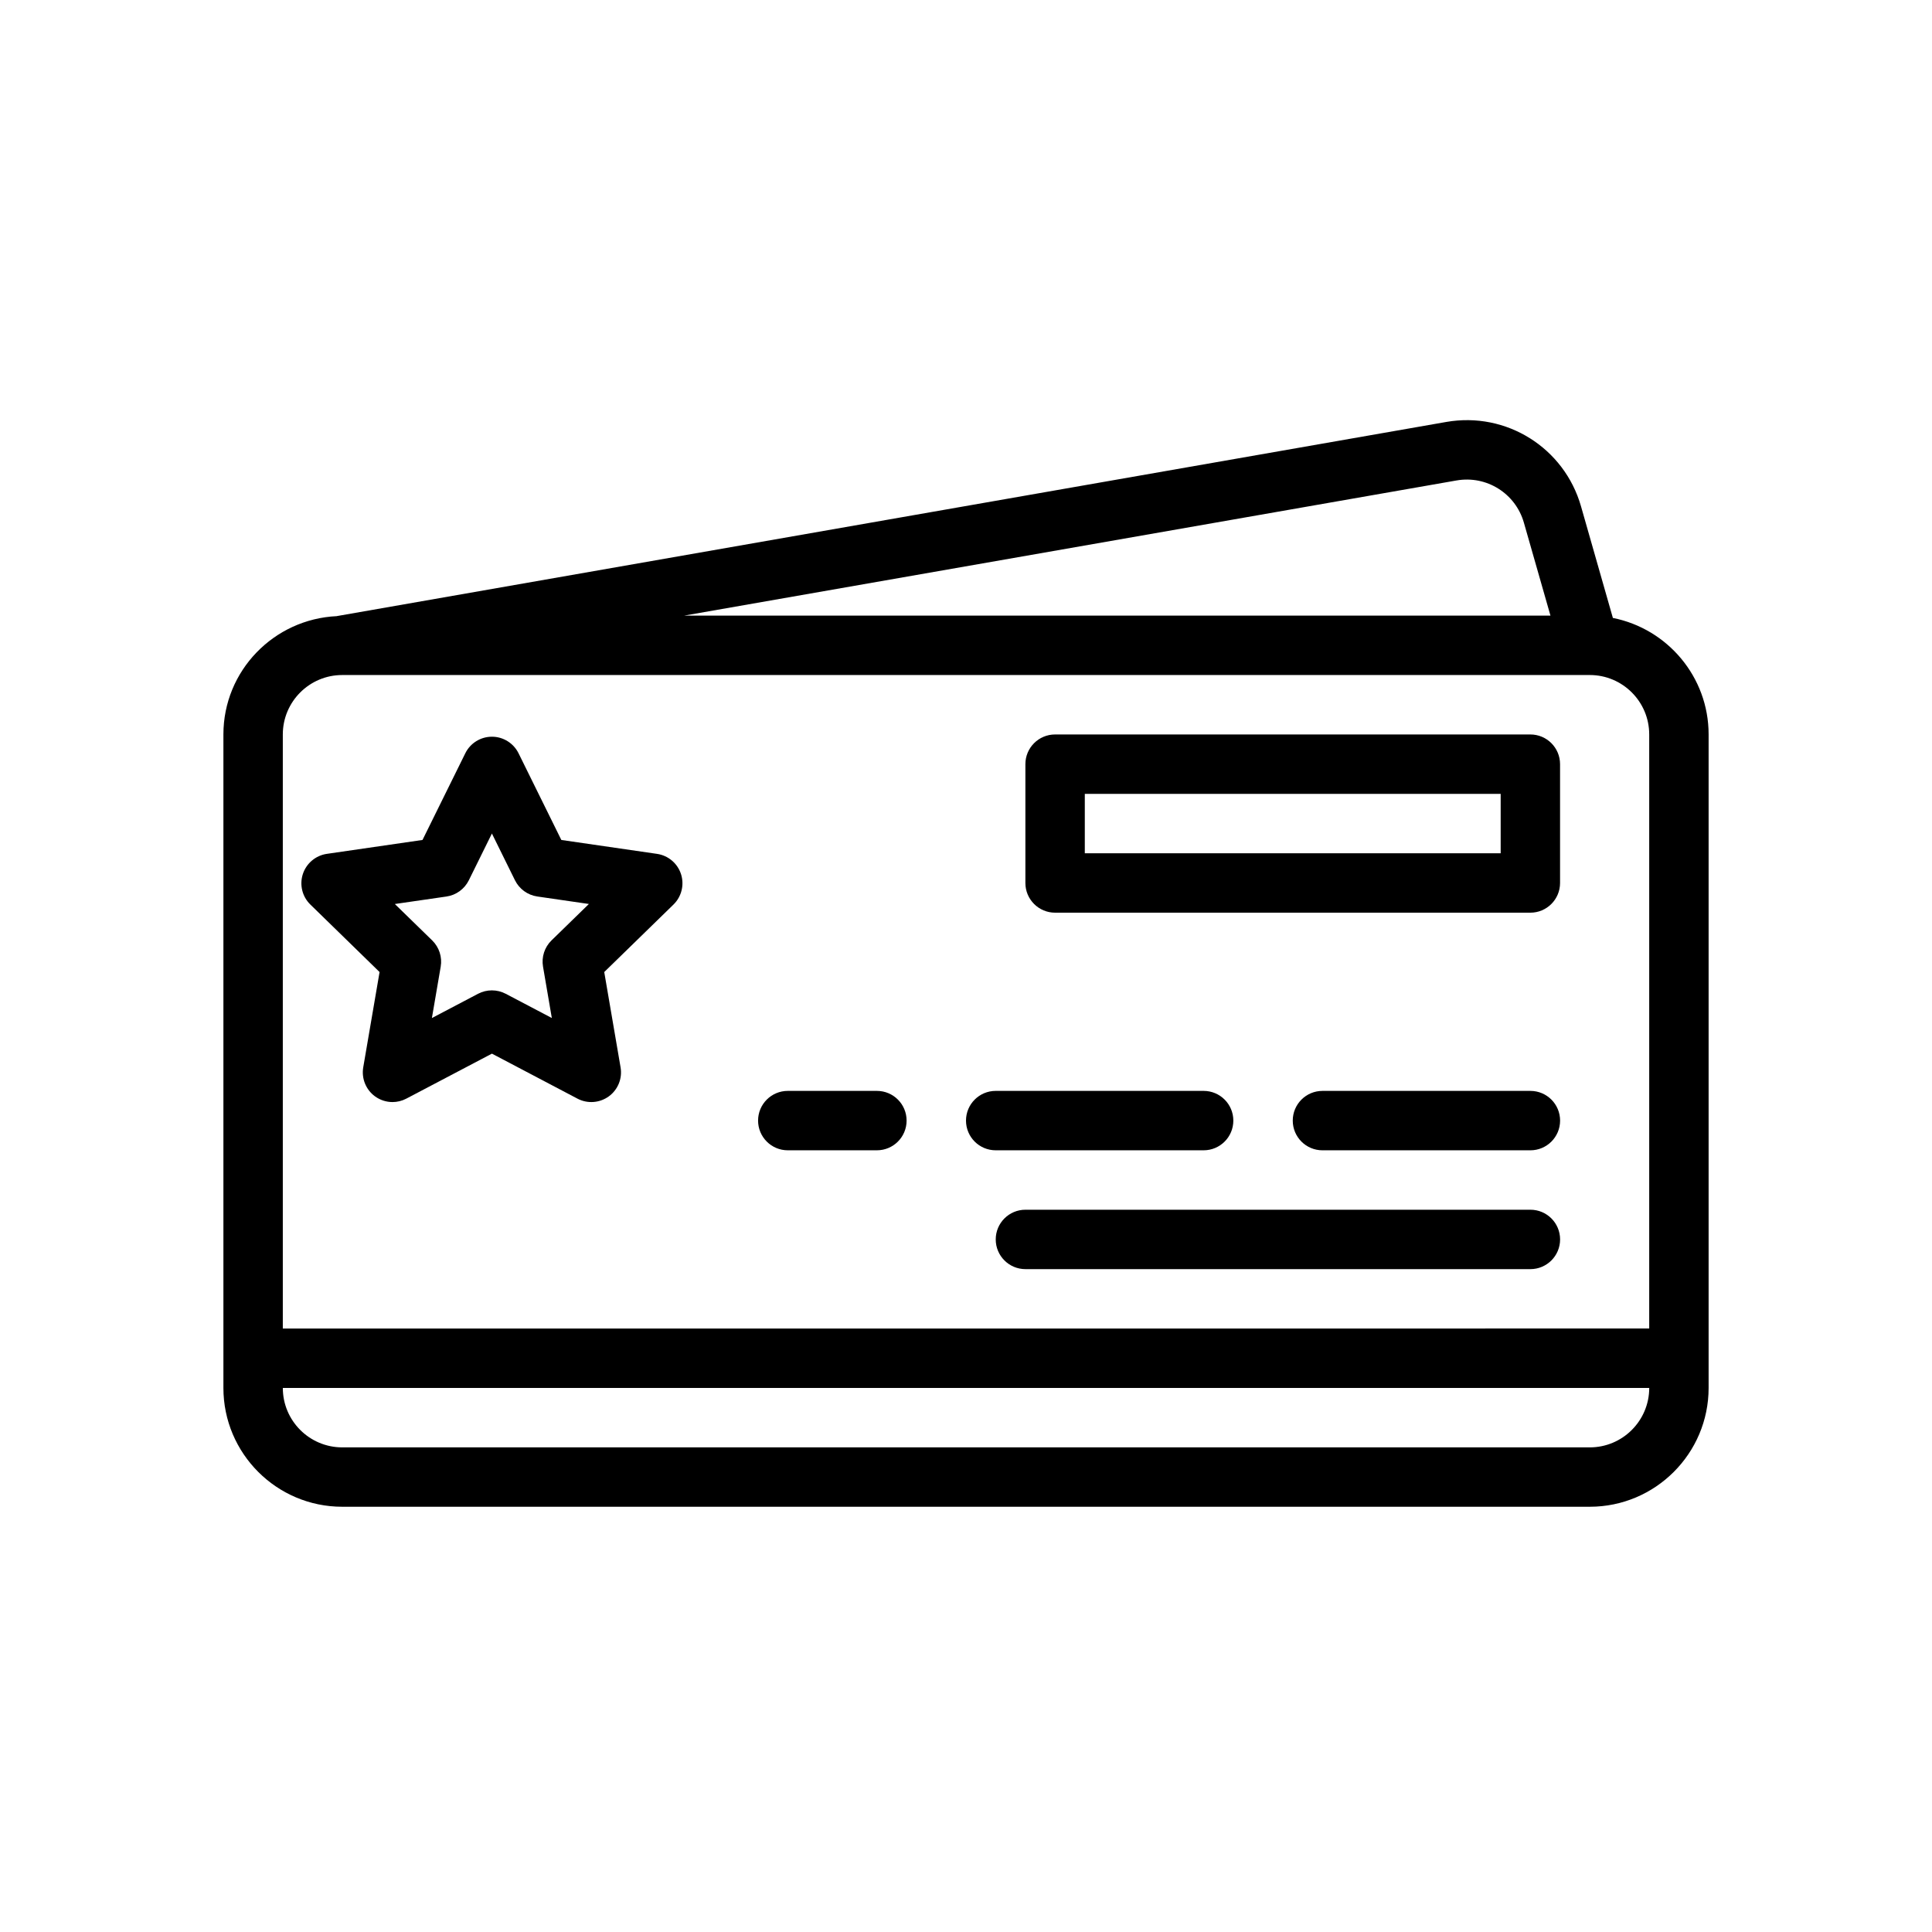 <?xml version="1.0" encoding="UTF-8"?>
<!-- Uploaded to: ICON Repo, www.svgrepo.com, Generator: ICON Repo Mixer Tools -->
<svg fill="#000000" width="800px" height="800px" version="1.1" viewBox="144 144 512 512" xmlns="http://www.w3.org/2000/svg">
 <g>
  <path d="m571.43 307.76-8.445-29.574c-4.441-15.531-19.789-25.152-35.715-22.363l-293.94 51.438c-0.023 0.008-0.039 0.023-0.062 0.023-16.688 0.77-30.062 14.473-30.062 31.352v173.18c0 17.367 14.121 31.488 31.488 31.488h330.62c17.367 0 31.488-14.121 31.488-31.488v-173.18c0-15.273-10.93-28.016-25.375-30.875zm-41.445-36.43c7.965-1.395 15.641 3.418 17.863 11.188l7.039 24.625-229.55-0.004zm-295.29 51.559h330.59 0.023 0.016c8.684 0.008 15.734 7.062 15.734 15.742v157.44l-362.11 0.004v-157.44c0-8.684 7.062-15.746 15.746-15.746zm330.62 204.68h-330.62c-8.684 0-15.742-7.062-15.742-15.742h362.11c-0.004 8.68-7.066 15.742-15.746 15.742z"/>
  <path d="m244.59 401.6-4.328 25.254c-0.504 2.953 0.707 5.934 3.125 7.699 1.379 0.992 3 1.504 4.629 1.504 1.25 0 2.512-0.301 3.66-0.906l22.688-11.926 22.672 11.926c2.652 1.395 5.863 1.164 8.297-0.598 2.426-1.762 3.637-4.746 3.125-7.699l-4.328-25.254 18.352-17.887c2.141-2.094 2.914-5.219 1.992-8.07-0.93-2.852-3.394-4.93-6.359-5.359l-25.355-3.684-11.336-22.969c-1.324-2.684-4.062-4.394-7.055-4.394-2.992 0-5.738 1.699-7.055 4.383l-11.344 22.977-25.355 3.684c-2.969 0.434-5.422 2.512-6.359 5.359-0.922 2.852-0.156 5.977 1.992 8.07zm17.727-20.012c2.566-0.371 4.777-1.984 5.926-4.305l6.117-12.391 6.109 12.383c1.148 2.32 3.363 3.938 5.926 4.305l13.664 1.984-9.895 9.645c-1.852 1.801-2.699 4.418-2.258 6.965l2.332 13.609-12.219-6.422c-2.305-1.203-5.039-1.203-7.328 0l-12.234 6.43 2.332-13.609c0.441-2.551-0.41-5.156-2.258-6.965l-9.895-9.645z"/>
  <path d="m423.61 385.87h125.95c4.352 0 7.871-3.527 7.871-7.871v-31.488c0-4.344-3.519-7.871-7.871-7.871h-125.95c-4.352 0-7.871 3.527-7.871 7.871v31.488c0 4.344 3.519 7.871 7.871 7.871zm7.875-31.488h110.21v15.742l-110.21 0.004z"/>
  <path d="m549.57 464.59h-133.82c-4.352 0-7.871 3.527-7.871 7.871s3.519 7.871 7.871 7.871h133.82c4.352 0 7.871-3.527 7.871-7.871 0-4.348-3.516-7.871-7.871-7.871z"/>
  <path d="m352.77 448.84h23.617c4.352 0 7.871-3.527 7.871-7.871s-3.519-7.871-7.871-7.871h-23.617c-4.352 0-7.871 3.527-7.871 7.871s3.519 7.871 7.871 7.871z"/>
  <path d="m549.57 433.1h-55.105c-4.352 0-7.871 3.527-7.871 7.871s3.519 7.871 7.871 7.871h55.105c4.352 0 7.871-3.527 7.871-7.871s-3.516-7.871-7.871-7.871z"/>
  <path d="m407.87 448.84h55.105c4.352 0 7.871-3.527 7.871-7.871s-3.519-7.871-7.871-7.871h-55.105c-4.352 0-7.871 3.527-7.871 7.871s3.516 7.871 7.871 7.871z"/>
 </g>
</svg>